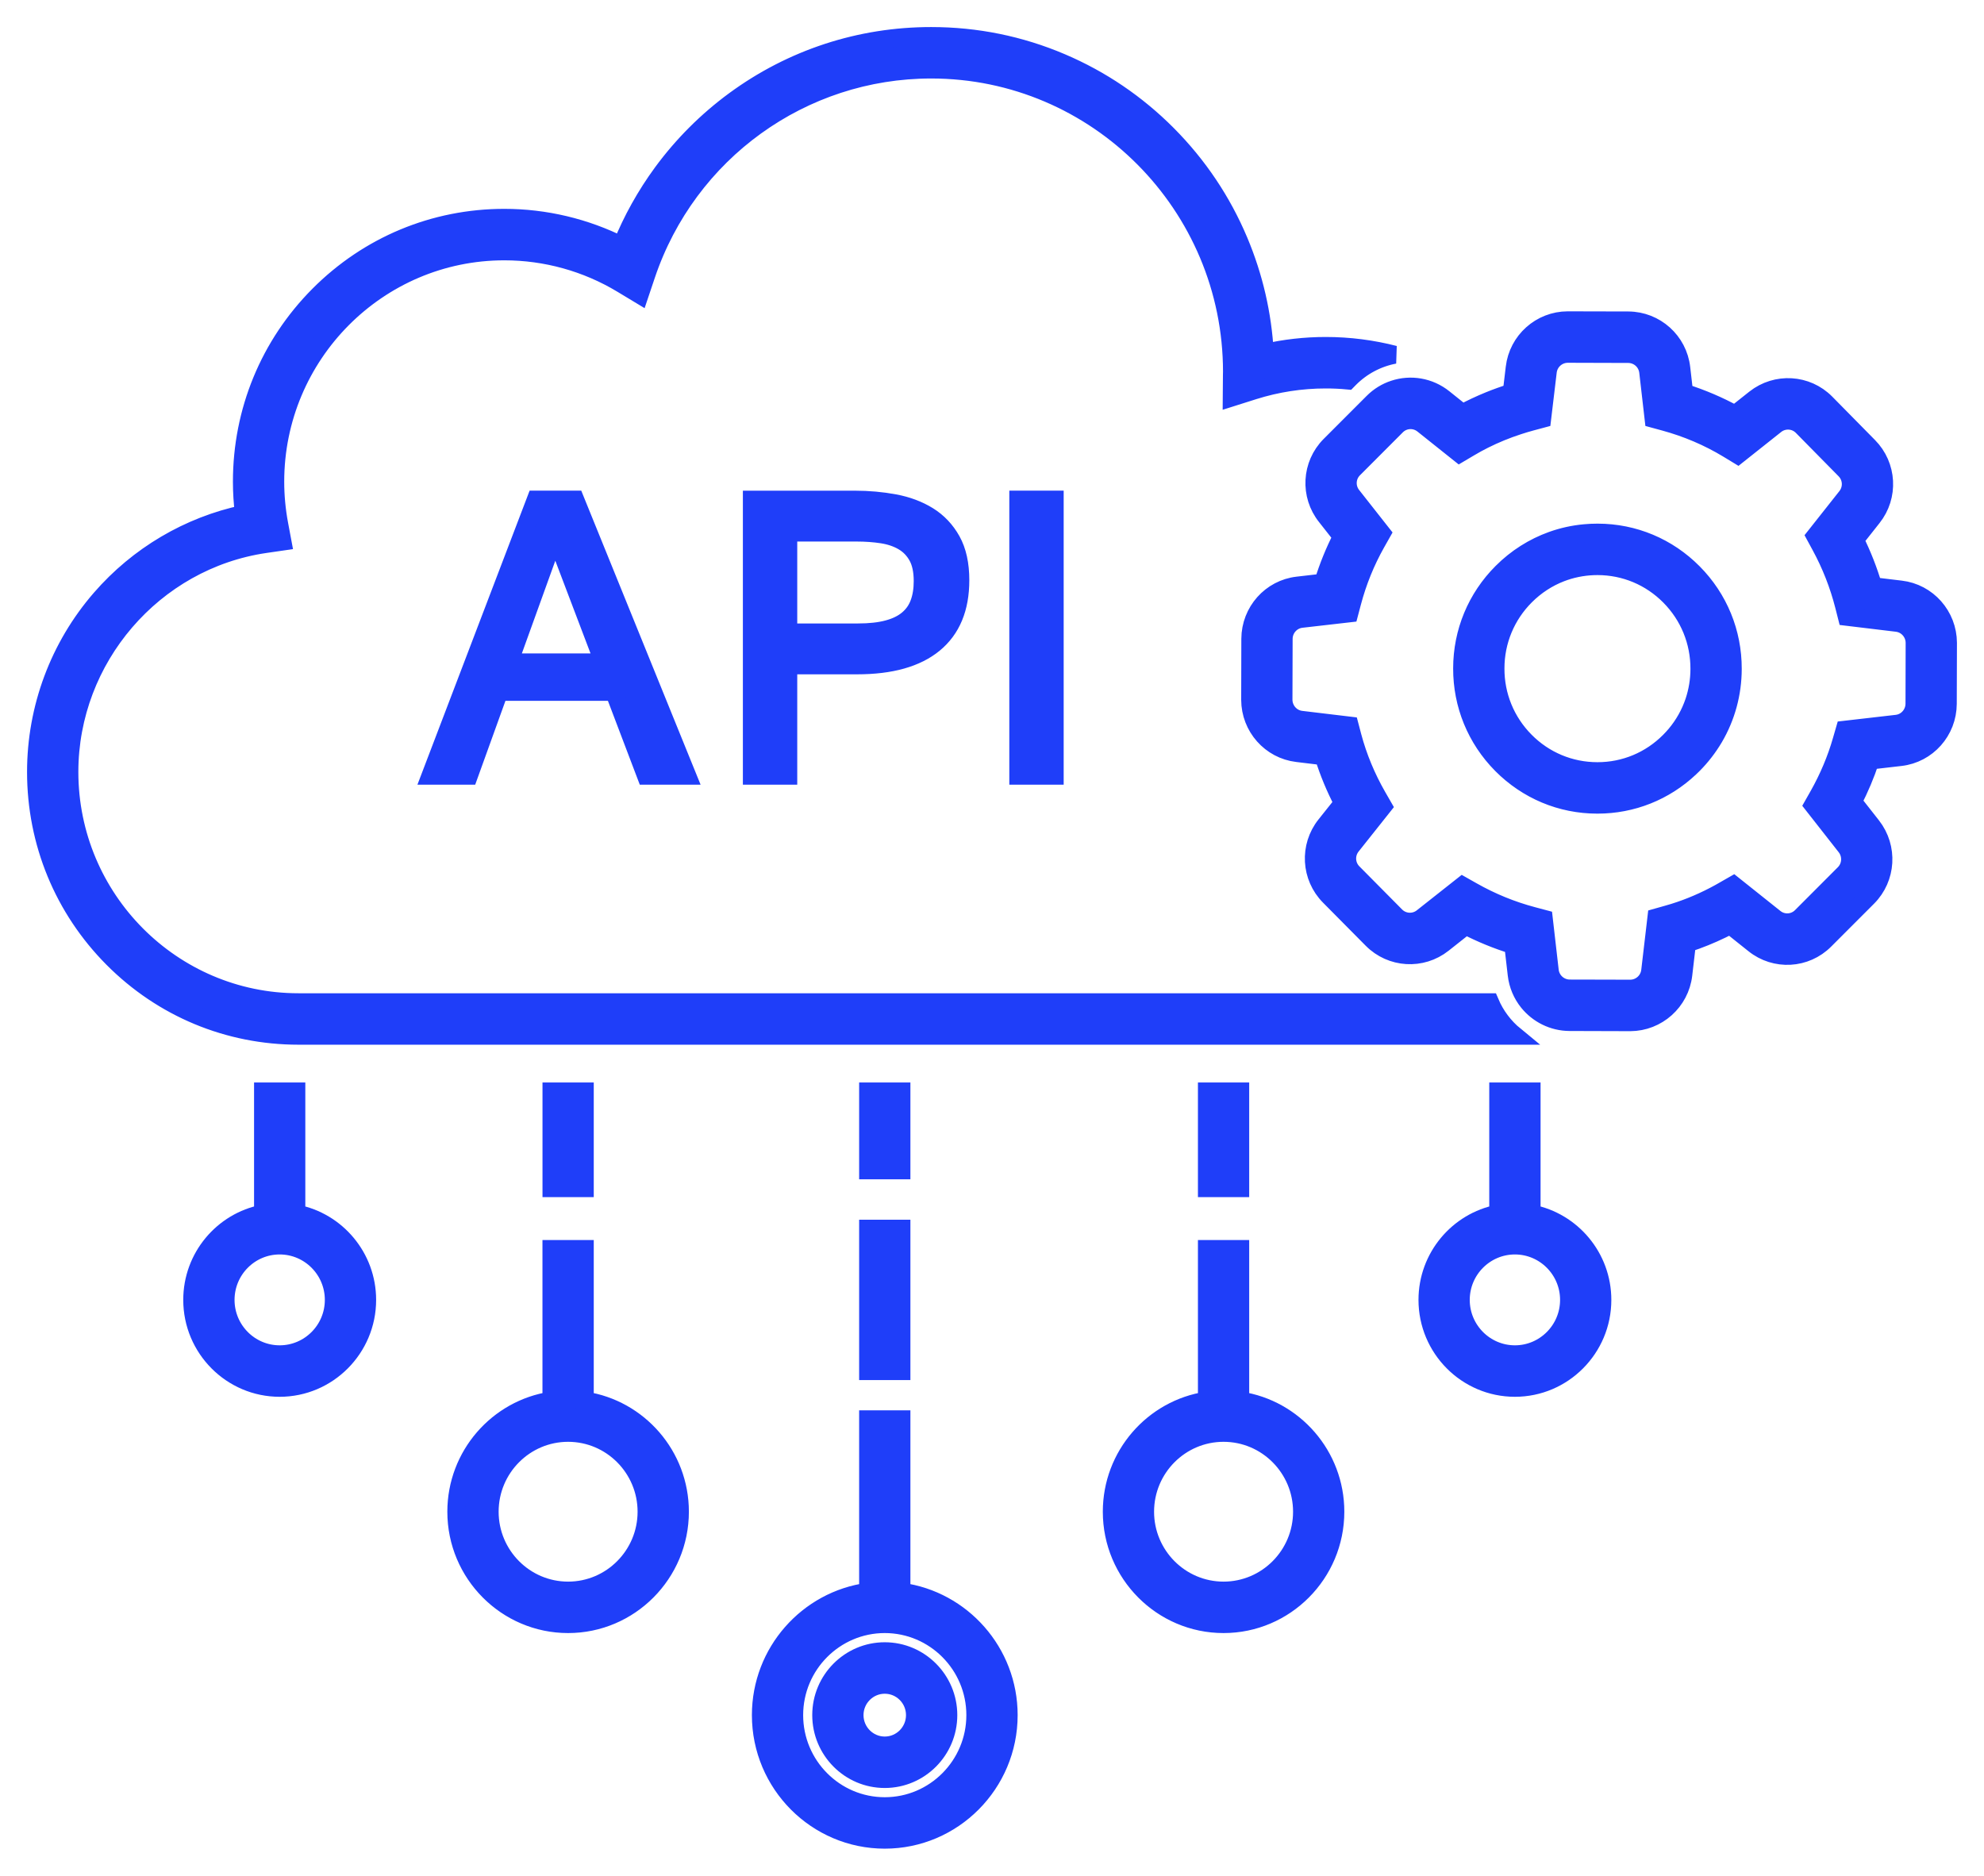 <?xml version="1.0" encoding="UTF-8"?> <svg xmlns="http://www.w3.org/2000/svg" width="55" height="52" viewBox="0 0 55 52" fill="none"><path d="M8.273 28.712C6.331 28.712 4.504 27.952 3.13 26.571C1.757 25.19 1 23.354 1 21.4C1 19.632 1.636 17.926 2.791 16.596C3.832 15.397 5.229 14.574 6.763 14.248C6.726 13.948 6.707 13.649 6.707 13.353C6.707 11.399 7.464 9.563 8.837 8.182C10.211 6.801 12.038 6.04 13.98 6.04C15.113 6.04 16.227 6.306 17.232 6.811C17.522 6.093 17.901 5.414 18.361 4.786C18.924 4.02 19.598 3.346 20.363 2.784C21.954 1.617 23.839 1 25.814 1C27.064 1 28.277 1.246 29.419 1.732C30.522 2.201 31.512 2.872 32.363 3.727C33.213 4.582 33.881 5.577 34.347 6.686C34.762 7.673 35.002 8.713 35.061 9.783C35.613 9.656 36.18 9.592 36.751 9.592C37.403 9.592 38.043 9.675 38.658 9.834C38.188 9.923 37.756 10.15 37.411 10.496L37.361 10.547C37.16 10.528 36.957 10.519 36.751 10.519C36.07 10.519 35.397 10.623 34.751 10.827L34.147 11.018L34.152 10.381C34.152 10.365 34.152 10.349 34.153 10.333C34.153 10.326 34.154 10.318 34.154 10.31C34.154 5.687 30.413 1.926 25.814 1.926C22.236 1.926 19.061 4.216 17.915 7.624L17.732 8.168L17.241 7.872C16.259 7.28 15.131 6.967 13.98 6.967C10.478 6.967 7.629 9.832 7.629 13.353C7.629 13.745 7.666 14.143 7.74 14.538L7.829 15.013L7.353 15.082C4.257 15.534 1.922 18.25 1.922 21.4C1.922 24.921 4.771 27.786 8.273 27.786H41.304C41.458 28.15 41.697 28.467 41.996 28.712H8.273ZM54 17.821V17.824L53.995 19.512C53.992 20.268 53.428 20.901 52.686 20.986L51.846 21.083C51.718 21.473 51.556 21.855 51.365 22.227L51.894 22.901C52.357 23.495 52.307 24.342 51.777 24.874L50.587 26.065C50.055 26.599 49.211 26.645 48.624 26.173L47.965 25.647C47.657 25.808 47.343 25.948 47.023 26.065C46.937 26.096 46.851 26.126 46.764 26.154L46.727 26.474L46.663 27.022C46.575 27.769 45.944 28.334 45.194 28.337H45.191L44.196 28.334L43.512 28.332C43.051 28.33 42.637 28.116 42.365 27.78C42.193 27.567 42.079 27.305 42.046 27.016L41.952 26.201C41.498 26.061 41.057 25.88 40.634 25.661L40.001 26.162C39.411 26.628 38.568 26.577 38.039 26.044L36.854 24.848C36.323 24.312 36.277 23.464 36.746 22.874L37.232 22.264C37.012 21.843 36.831 21.408 36.693 20.964L35.964 20.876C35.222 20.789 34.66 20.154 34.658 19.4V19.397L34.662 17.709C34.666 16.953 35.229 16.32 35.972 16.235L36.682 16.153C36.818 15.712 36.991 15.285 37.201 14.876L36.765 14.322C36.292 13.731 36.337 12.88 36.872 12.344L38.062 11.153C38.23 10.984 38.429 10.864 38.642 10.794C39.101 10.641 39.623 10.721 40.025 11.044L40.541 11.457C40.783 11.327 41.031 11.211 41.286 11.107C41.49 11.024 41.698 10.95 41.909 10.884L41.991 10.194C42.078 9.448 42.709 8.883 43.459 8.881H43.462L45.141 8.885C45.893 8.889 46.522 9.455 46.607 10.202L46.686 10.888C47.178 11.043 47.651 11.245 48.098 11.491L48.651 11.052C49.242 10.586 50.085 10.636 50.614 11.17L51.8 12.374C52.33 12.909 52.377 13.757 51.907 14.347L51.42 14.963C51.626 15.378 51.796 15.81 51.927 16.253L52.692 16.345C53.435 16.432 53.997 17.067 54 17.821ZM53.078 17.823C53.077 17.538 52.865 17.298 52.585 17.265L51.198 17.098L51.12 16.791C50.973 16.214 50.754 15.656 50.469 15.132L50.323 14.863L51.187 13.77C51.364 13.547 51.346 13.229 51.147 13.028L49.96 11.823C49.762 11.623 49.444 11.604 49.222 11.78L48.175 12.611L47.902 12.445C47.358 12.116 46.766 11.864 46.143 11.694L45.842 11.612L45.692 10.308C45.66 10.026 45.422 9.813 45.138 9.812L43.461 9.807C43.177 9.809 42.939 10.022 42.906 10.303L42.75 11.611L42.448 11.692C42.326 11.725 42.204 11.761 42.084 11.801C41.759 11.907 41.444 12.036 41.142 12.187C41.002 12.257 40.865 12.332 40.731 12.412L40.459 12.573L39.451 11.769C39.229 11.591 38.912 11.608 38.712 11.809L37.523 13C37.322 13.201 37.306 13.52 37.484 13.742L37.487 13.746L38.304 14.784L38.151 15.055C37.861 15.57 37.637 16.123 37.485 16.697L37.404 17.003L36.077 17.155C35.797 17.188 35.585 17.427 35.584 17.712L35.579 19.398C35.581 19.684 35.793 19.923 36.072 19.956L37.415 20.117L37.495 20.42C37.648 20.992 37.879 21.55 38.183 22.08L38.34 22.353L37.466 23.453C37.29 23.675 37.307 23.993 37.507 24.194L38.692 25.39C38.891 25.59 39.209 25.609 39.431 25.433L40.544 24.554L40.813 24.706C41.342 25.006 41.907 25.237 42.492 25.392L42.796 25.473L42.961 26.91C42.993 27.191 43.231 27.404 43.515 27.406L44.014 27.407L45.192 27.41C45.476 27.409 45.715 27.196 45.747 26.914L45.844 26.087L45.92 25.436L46.218 25.352C46.283 25.334 46.347 25.315 46.411 25.295C46.841 25.161 47.264 24.979 47.672 24.754C47.709 24.733 47.746 24.713 47.783 24.691L48.054 24.536L49.199 25.449C49.42 25.627 49.737 25.609 49.937 25.409L51.126 24.218C51.326 24.018 51.344 23.698 51.17 23.474L50.262 22.316L50.415 22.046C50.689 21.559 50.904 21.049 51.053 20.529L51.139 20.232L52.581 20.066C52.861 20.034 53.072 19.794 53.074 19.509L53.078 17.823ZM46.941 15.877C47.649 16.591 48.037 17.539 48.034 18.544C48.033 19.224 47.853 19.878 47.517 20.45C47.356 20.722 47.16 20.977 46.93 21.207C46.902 21.235 46.874 21.262 46.846 21.288C46.148 21.946 45.245 22.306 44.288 22.306H44.277C43.777 22.306 43.291 22.207 42.842 22.019C42.394 21.831 41.981 21.554 41.627 21.197C40.919 20.482 40.531 19.534 40.534 18.528C40.535 17.523 40.927 16.577 41.638 15.866C42.037 15.466 42.51 15.168 43.024 14.983C43.315 14.879 43.62 14.811 43.933 14.783C44.048 14.772 44.163 14.767 44.28 14.767H44.292C45.292 14.768 46.233 15.162 46.941 15.877ZM47.112 18.543C47.114 17.784 46.822 17.069 46.288 16.53C45.754 15.991 45.044 15.694 44.29 15.693H44.281C44.245 15.693 44.21 15.694 44.175 15.695C43.861 15.707 43.556 15.77 43.27 15.88C42.907 16.02 42.573 16.237 42.288 16.522C41.752 17.059 41.456 17.772 41.456 18.53C41.453 19.289 41.746 20.004 42.28 20.543C42.814 21.082 43.524 21.379 44.278 21.38H44.287C45.038 21.38 45.746 21.086 46.28 20.55C46.339 20.491 46.395 20.429 46.449 20.366C46.679 20.092 46.853 19.781 46.965 19.448C47.061 19.16 47.112 18.855 47.112 18.543ZM24.988 30.259H24.067V32.443H24.988V30.259ZM24.067 38.01H24.988V34.064H24.067V38.01ZM27.961 47.548C27.961 49.451 26.421 51 24.527 51C22.634 51 21.094 49.452 21.094 47.548C21.094 45.802 22.39 44.355 24.067 44.128V39.349H24.988V44.128C26.664 44.355 27.961 45.802 27.961 47.548ZM27.039 47.548C27.039 46.156 25.912 45.023 24.527 45.023C23.142 45.023 22.015 46.156 22.015 47.548C22.015 48.941 23.142 50.074 24.527 50.074C25.912 50.074 27.039 48.941 27.039 47.548ZM26.288 47.548C26.288 48.524 25.498 49.318 24.527 49.318C23.556 49.318 22.767 48.524 22.767 47.548C22.767 46.572 23.556 45.778 24.527 45.778C25.498 45.778 26.288 46.572 26.288 47.548ZM25.366 47.548C25.366 47.083 24.99 46.705 24.527 46.705C24.065 46.705 23.688 47.083 23.688 47.548C23.688 48.013 24.065 48.392 24.527 48.392C24.99 48.392 25.366 48.013 25.366 47.548ZM37.017 41.909C37.017 43.626 35.627 45.023 33.919 45.023C32.211 45.023 30.822 43.626 30.822 41.909C30.822 40.349 31.968 39.053 33.459 38.829V34.627H34.38V38.829C35.871 39.053 37.017 40.349 37.017 41.909ZM36.096 41.909C36.096 40.703 35.12 39.721 33.919 39.721C32.719 39.721 31.743 40.702 31.743 41.909C31.743 43.115 32.719 44.097 33.919 44.097C35.12 44.097 36.096 43.115 36.096 41.909ZM18.847 41.909C18.847 43.626 17.457 45.023 15.749 45.023C14.041 45.023 12.651 43.626 12.651 41.909C12.651 40.349 13.798 39.053 15.288 38.829V34.627H16.21V38.829C17.7 39.053 18.847 40.349 18.847 41.909ZM17.925 41.909C17.925 40.703 16.949 39.721 15.749 39.721C14.549 39.721 13.573 40.702 13.573 41.909C13.573 43.115 14.549 44.097 15.749 44.097C16.949 44.097 17.925 43.115 17.925 41.909ZM44.419 36.037C44.419 37.38 43.332 38.473 41.996 38.473C40.66 38.473 39.573 37.38 39.573 36.037C39.573 34.852 40.419 33.862 41.535 33.645V30.259H42.457V33.645C43.573 33.862 44.419 34.852 44.419 36.037ZM43.498 36.037C43.498 35.204 42.824 34.527 41.996 34.527C41.168 34.527 40.494 35.204 40.494 36.037C40.494 36.869 41.168 37.546 41.996 37.546C42.824 37.546 43.498 36.869 43.498 36.037ZM10.177 36.037C10.177 37.38 9.089 38.473 7.753 38.473C6.417 38.473 5.33 37.38 5.33 36.037C5.33 34.852 6.176 33.862 7.293 33.645V30.259H8.214V33.645C9.331 33.862 10.177 34.852 10.177 36.037ZM9.255 36.037C9.255 35.204 8.581 34.527 7.753 34.527C6.925 34.527 6.252 35.204 6.252 36.037C6.252 36.869 6.925 37.546 7.753 37.546C8.581 37.546 9.255 36.869 9.255 36.037ZM34.38 32.937V30.259H33.459V32.937H34.38ZM16.21 32.937V30.259H15.289V32.937H16.21ZM26.379 14.986C26.54 15.275 26.621 15.641 26.621 16.086C26.621 16.859 26.378 17.445 25.892 17.845C25.407 18.244 24.697 18.444 23.763 18.444H21.851V21.503H20.844V13.853H23.696C24.078 13.853 24.445 13.886 24.798 13.952C25.151 14.018 25.462 14.135 25.732 14.302C26.002 14.47 26.218 14.698 26.379 14.986ZM25.58 16.109C25.58 15.826 25.531 15.597 25.434 15.422C25.336 15.246 25.204 15.11 25.037 15.012C24.87 14.914 24.676 14.848 24.455 14.814C24.234 14.78 23.999 14.763 23.752 14.763H21.851V17.534H23.785C24.108 17.534 24.383 17.504 24.61 17.443C24.837 17.383 25.022 17.293 25.166 17.172C25.311 17.051 25.416 16.902 25.481 16.725C25.547 16.548 25.58 16.342 25.58 16.109ZM29.237 21.503V13.852H28.23V21.503H29.237ZM15.945 13.852L19.05 21.503H17.908L17.025 19.179H13.836L12.998 21.503H11.935L14.854 13.852H15.945ZM16.733 18.365L15.388 14.825L14.111 18.365H16.733Z" fill="#1F3EF9" stroke="#1F3EF9" stroke-width="0.5"></path></svg> 